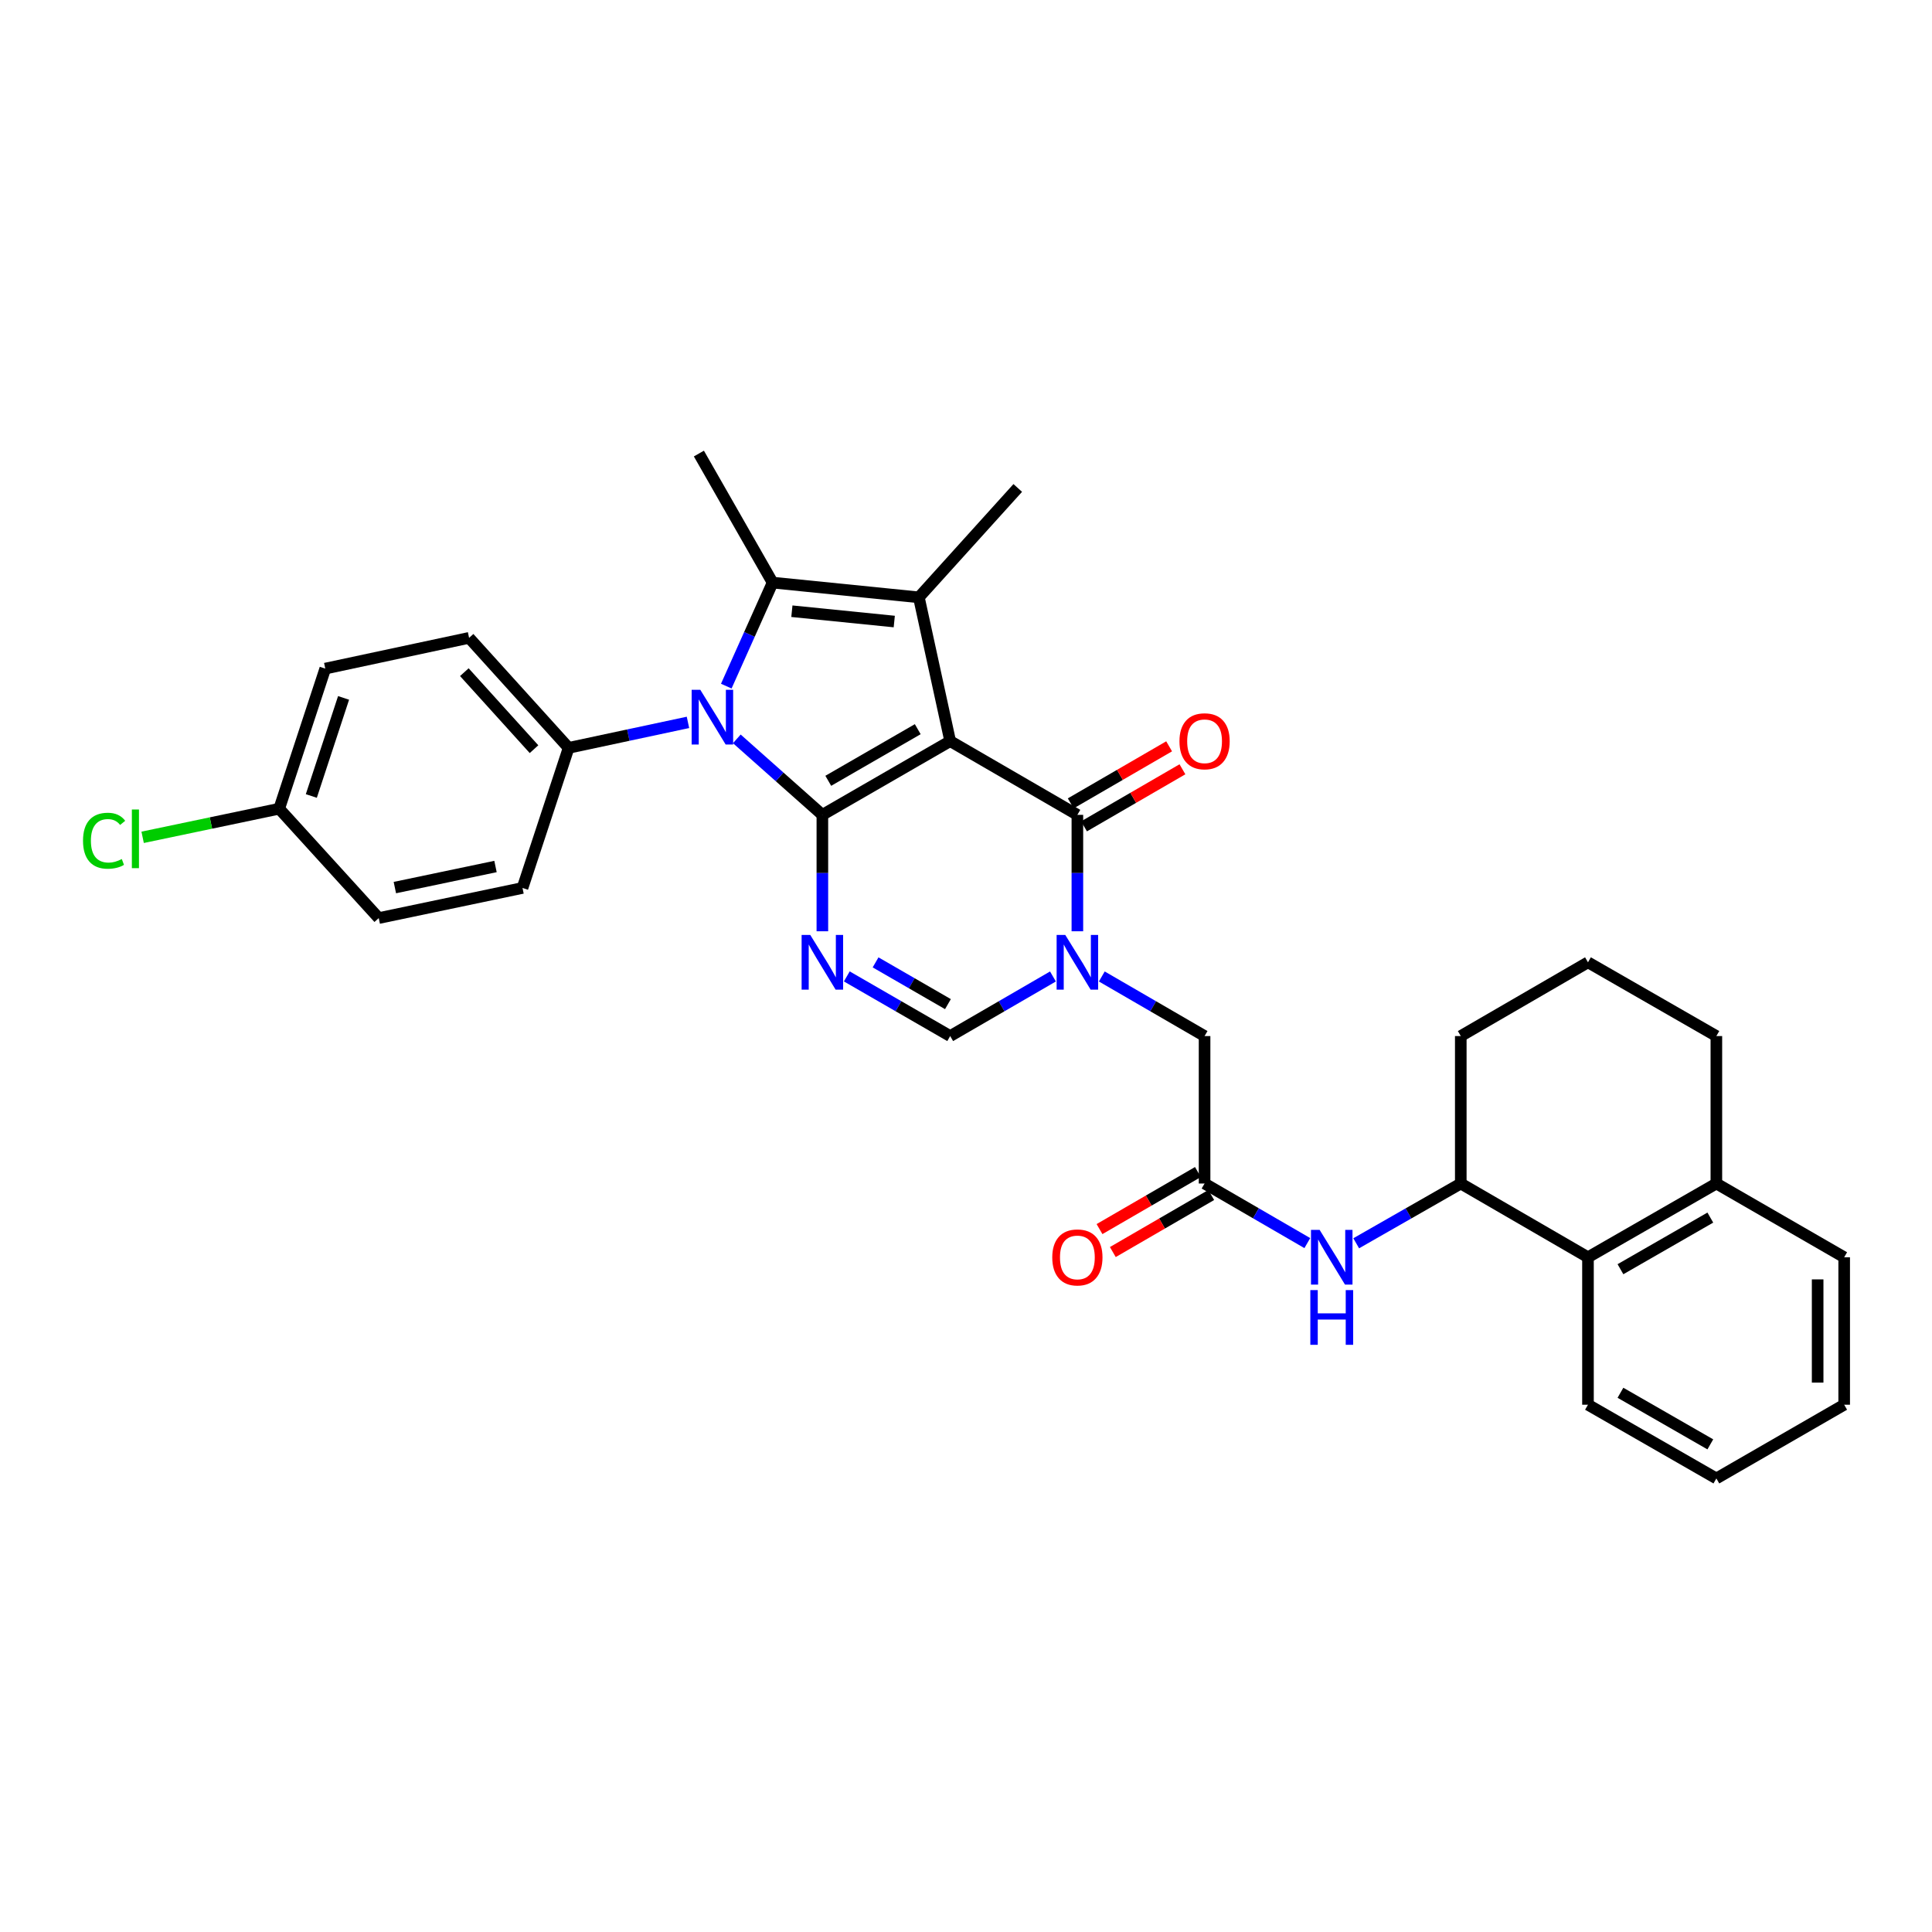 <?xml version='1.0' encoding='iso-8859-1'?>
<svg version='1.1' baseProfile='full'
              xmlns='http://www.w3.org/2000/svg'
                      xmlns:rdkit='http://www.rdkit.org/xml'
                      xmlns:xlink='http://www.w3.org/1999/xlink'
                  xml:space='preserve'
width='1000px' height='1000px' viewBox='0 0 1000 1000'>
<!-- END OF HEADER -->
<rect style='opacity:1.0;fill:#FFFFFF;stroke:none' width='1000' height='1000' x='0' y='0'> </rect>
<path class='bond-0' d='M 491.813,383.598 L 425.656,421.77' style='fill:none;fill-rule:evenodd;stroke:#000000;stroke-width:6px;stroke-linecap:butt;stroke-linejoin:miter;stroke-opacity:1' />
<path class='bond-0' d='M 475.024,377.425 L 428.714,404.146' style='fill:none;fill-rule:evenodd;stroke:#000000;stroke-width:6px;stroke-linecap:butt;stroke-linejoin:miter;stroke-opacity:1' />
<path class='bond-2' d='M 491.813,383.598 L 475.604,309.183' style='fill:none;fill-rule:evenodd;stroke:#000000;stroke-width:6px;stroke-linecap:butt;stroke-linejoin:miter;stroke-opacity:1' />
<path class='bond-5' d='M 491.813,383.598 L 557.649,421.77' style='fill:none;fill-rule:evenodd;stroke:#000000;stroke-width:6px;stroke-linecap:butt;stroke-linejoin:miter;stroke-opacity:1' />
<path class='bond-1' d='M 425.656,421.77 L 403.516,402.103' style='fill:none;fill-rule:evenodd;stroke:#000000;stroke-width:6px;stroke-linecap:butt;stroke-linejoin:miter;stroke-opacity:1' />
<path class='bond-1' d='M 403.516,402.103 L 381.376,382.436' style='fill:none;fill-rule:evenodd;stroke:#0000FF;stroke-width:6px;stroke-linecap:butt;stroke-linejoin:miter;stroke-opacity:1' />
<path class='bond-3' d='M 425.656,421.77 L 425.656,451.897' style='fill:none;fill-rule:evenodd;stroke:#000000;stroke-width:6px;stroke-linecap:butt;stroke-linejoin:miter;stroke-opacity:1' />
<path class='bond-3' d='M 425.656,451.897 L 425.656,482.024' style='fill:none;fill-rule:evenodd;stroke:#0000FF;stroke-width:6px;stroke-linecap:butt;stroke-linejoin:miter;stroke-opacity:1' />
<path class='bond-12' d='M 356.091,373.903 L 325.205,380.498' style='fill:none;fill-rule:evenodd;stroke:#0000FF;stroke-width:6px;stroke-linecap:butt;stroke-linejoin:miter;stroke-opacity:1' />
<path class='bond-12' d='M 325.205,380.498 L 294.319,387.093' style='fill:none;fill-rule:evenodd;stroke:#000000;stroke-width:6px;stroke-linecap:butt;stroke-linejoin:miter;stroke-opacity:1' />
<path class='bond-32' d='M 375.923,355.136 L 387.911,328.344' style='fill:none;fill-rule:evenodd;stroke:#0000FF;stroke-width:6px;stroke-linecap:butt;stroke-linejoin:miter;stroke-opacity:1' />
<path class='bond-32' d='M 387.911,328.344 L 399.9,301.552' style='fill:none;fill-rule:evenodd;stroke:#000000;stroke-width:6px;stroke-linecap:butt;stroke-linejoin:miter;stroke-opacity:1' />
<path class='bond-4' d='M 475.604,309.183 L 399.9,301.552' style='fill:none;fill-rule:evenodd;stroke:#000000;stroke-width:6px;stroke-linecap:butt;stroke-linejoin:miter;stroke-opacity:1' />
<path class='bond-4' d='M 462.87,321.706 L 409.877,316.364' style='fill:none;fill-rule:evenodd;stroke:#000000;stroke-width:6px;stroke-linecap:butt;stroke-linejoin:miter;stroke-opacity:1' />
<path class='bond-19' d='M 475.604,309.183 L 526.788,252.566' style='fill:none;fill-rule:evenodd;stroke:#000000;stroke-width:6px;stroke-linecap:butt;stroke-linejoin:miter;stroke-opacity:1' />
<path class='bond-33' d='M 438.305,505.391 L 465.059,520.828' style='fill:none;fill-rule:evenodd;stroke:#0000FF;stroke-width:6px;stroke-linecap:butt;stroke-linejoin:miter;stroke-opacity:1' />
<path class='bond-33' d='M 465.059,520.828 L 491.813,536.265' style='fill:none;fill-rule:evenodd;stroke:#000000;stroke-width:6px;stroke-linecap:butt;stroke-linejoin:miter;stroke-opacity:1' />
<path class='bond-33' d='M 453.197,498.124 L 471.924,508.93' style='fill:none;fill-rule:evenodd;stroke:#0000FF;stroke-width:6px;stroke-linecap:butt;stroke-linejoin:miter;stroke-opacity:1' />
<path class='bond-33' d='M 471.924,508.93 L 490.652,519.736' style='fill:none;fill-rule:evenodd;stroke:#000000;stroke-width:6px;stroke-linecap:butt;stroke-linejoin:miter;stroke-opacity:1' />
<path class='bond-20' d='M 399.9,301.552 L 361.742,234.761' style='fill:none;fill-rule:evenodd;stroke:#000000;stroke-width:6px;stroke-linecap:butt;stroke-linejoin:miter;stroke-opacity:1' />
<path class='bond-6' d='M 557.649,421.77 L 557.649,451.897' style='fill:none;fill-rule:evenodd;stroke:#000000;stroke-width:6px;stroke-linecap:butt;stroke-linejoin:miter;stroke-opacity:1' />
<path class='bond-6' d='M 557.649,451.897 L 557.649,482.024' style='fill:none;fill-rule:evenodd;stroke:#0000FF;stroke-width:6px;stroke-linecap:butt;stroke-linejoin:miter;stroke-opacity:1' />
<path class='bond-14' d='M 561.094,427.712 L 586.561,412.946' style='fill:none;fill-rule:evenodd;stroke:#000000;stroke-width:6px;stroke-linecap:butt;stroke-linejoin:miter;stroke-opacity:1' />
<path class='bond-14' d='M 586.561,412.946 L 612.028,398.18' style='fill:none;fill-rule:evenodd;stroke:#FF0000;stroke-width:6px;stroke-linecap:butt;stroke-linejoin:miter;stroke-opacity:1' />
<path class='bond-14' d='M 554.204,415.828 L 579.671,401.062' style='fill:none;fill-rule:evenodd;stroke:#000000;stroke-width:6px;stroke-linecap:butt;stroke-linejoin:miter;stroke-opacity:1' />
<path class='bond-14' d='M 579.671,401.062 L 605.138,386.296' style='fill:none;fill-rule:evenodd;stroke:#FF0000;stroke-width:6px;stroke-linecap:butt;stroke-linejoin:miter;stroke-opacity:1' />
<path class='bond-7' d='M 545.007,505.422 L 518.41,520.844' style='fill:none;fill-rule:evenodd;stroke:#0000FF;stroke-width:6px;stroke-linecap:butt;stroke-linejoin:miter;stroke-opacity:1' />
<path class='bond-7' d='M 518.41,520.844 L 491.813,536.265' style='fill:none;fill-rule:evenodd;stroke:#000000;stroke-width:6px;stroke-linecap:butt;stroke-linejoin:miter;stroke-opacity:1' />
<path class='bond-10' d='M 570.292,505.422 L 596.889,520.844' style='fill:none;fill-rule:evenodd;stroke:#0000FF;stroke-width:6px;stroke-linecap:butt;stroke-linejoin:miter;stroke-opacity:1' />
<path class='bond-10' d='M 596.889,520.844 L 623.486,536.265' style='fill:none;fill-rule:evenodd;stroke:#000000;stroke-width:6px;stroke-linecap:butt;stroke-linejoin:miter;stroke-opacity:1' />
<path class='bond-8' d='M 623.486,612.587 L 623.486,536.265' style='fill:none;fill-rule:evenodd;stroke:#000000;stroke-width:6px;stroke-linecap:butt;stroke-linejoin:miter;stroke-opacity:1' />
<path class='bond-9' d='M 623.486,612.587 L 650.075,628.007' style='fill:none;fill-rule:evenodd;stroke:#000000;stroke-width:6px;stroke-linecap:butt;stroke-linejoin:miter;stroke-opacity:1' />
<path class='bond-9' d='M 650.075,628.007 L 676.665,643.427' style='fill:none;fill-rule:evenodd;stroke:#0000FF;stroke-width:6px;stroke-linecap:butt;stroke-linejoin:miter;stroke-opacity:1' />
<path class='bond-15' d='M 620.041,606.645 L 594.574,621.411' style='fill:none;fill-rule:evenodd;stroke:#000000;stroke-width:6px;stroke-linecap:butt;stroke-linejoin:miter;stroke-opacity:1' />
<path class='bond-15' d='M 594.574,621.411 L 569.107,636.177' style='fill:none;fill-rule:evenodd;stroke:#FF0000;stroke-width:6px;stroke-linecap:butt;stroke-linejoin:miter;stroke-opacity:1' />
<path class='bond-15' d='M 626.931,618.529 L 601.464,633.294' style='fill:none;fill-rule:evenodd;stroke:#000000;stroke-width:6px;stroke-linecap:butt;stroke-linejoin:miter;stroke-opacity:1' />
<path class='bond-15' d='M 601.464,633.294 L 575.997,648.06' style='fill:none;fill-rule:evenodd;stroke:#FF0000;stroke-width:6px;stroke-linecap:butt;stroke-linejoin:miter;stroke-opacity:1' />
<path class='bond-11' d='M 701.97,643.522 L 729.034,628.054' style='fill:none;fill-rule:evenodd;stroke:#0000FF;stroke-width:6px;stroke-linecap:butt;stroke-linejoin:miter;stroke-opacity:1' />
<path class='bond-11' d='M 729.034,628.054 L 756.097,612.587' style='fill:none;fill-rule:evenodd;stroke:#000000;stroke-width:6px;stroke-linecap:butt;stroke-linejoin:miter;stroke-opacity:1' />
<path class='bond-13' d='M 756.097,612.587 L 821.934,650.759' style='fill:none;fill-rule:evenodd;stroke:#000000;stroke-width:6px;stroke-linecap:butt;stroke-linejoin:miter;stroke-opacity:1' />
<path class='bond-25' d='M 756.097,612.587 L 756.097,536.265' style='fill:none;fill-rule:evenodd;stroke:#000000;stroke-width:6px;stroke-linecap:butt;stroke-linejoin:miter;stroke-opacity:1' />
<path class='bond-17' d='M 294.319,387.093 L 242.799,330.155' style='fill:none;fill-rule:evenodd;stroke:#000000;stroke-width:6px;stroke-linecap:butt;stroke-linejoin:miter;stroke-opacity:1' />
<path class='bond-17' d='M 276.405,387.769 L 240.341,347.912' style='fill:none;fill-rule:evenodd;stroke:#000000;stroke-width:6px;stroke-linecap:butt;stroke-linejoin:miter;stroke-opacity:1' />
<path class='bond-18' d='M 294.319,387.093 L 270.447,459.607' style='fill:none;fill-rule:evenodd;stroke:#000000;stroke-width:6px;stroke-linecap:butt;stroke-linejoin:miter;stroke-opacity:1' />
<path class='bond-16' d='M 821.934,650.759 L 888.388,612.587' style='fill:none;fill-rule:evenodd;stroke:#000000;stroke-width:6px;stroke-linecap:butt;stroke-linejoin:miter;stroke-opacity:1' />
<path class='bond-16' d='M 838.744,656.945 L 885.262,630.224' style='fill:none;fill-rule:evenodd;stroke:#000000;stroke-width:6px;stroke-linecap:butt;stroke-linejoin:miter;stroke-opacity:1' />
<path class='bond-27' d='M 821.934,650.759 L 821.934,727.081' style='fill:none;fill-rule:evenodd;stroke:#000000;stroke-width:6px;stroke-linecap:butt;stroke-linejoin:miter;stroke-opacity:1' />
<path class='bond-29' d='M 888.388,612.587 L 954.545,650.759' style='fill:none;fill-rule:evenodd;stroke:#000000;stroke-width:6px;stroke-linecap:butt;stroke-linejoin:miter;stroke-opacity:1' />
<path class='bond-35' d='M 888.388,612.587 L 888.388,536.265' style='fill:none;fill-rule:evenodd;stroke:#000000;stroke-width:6px;stroke-linecap:butt;stroke-linejoin:miter;stroke-opacity:1' />
<path class='bond-23' d='M 242.799,330.155 L 168.362,346.066' style='fill:none;fill-rule:evenodd;stroke:#000000;stroke-width:6px;stroke-linecap:butt;stroke-linejoin:miter;stroke-opacity:1' />
<path class='bond-22' d='M 270.447,459.607 L 196.033,475.198' style='fill:none;fill-rule:evenodd;stroke:#000000;stroke-width:6px;stroke-linecap:butt;stroke-linejoin:miter;stroke-opacity:1' />
<path class='bond-22' d='M 256.468,448.501 L 204.378,459.414' style='fill:none;fill-rule:evenodd;stroke:#000000;stroke-width:6px;stroke-linecap:butt;stroke-linejoin:miter;stroke-opacity:1' />
<path class='bond-21' d='M 144.513,418.588 L 196.033,475.198' style='fill:none;fill-rule:evenodd;stroke:#000000;stroke-width:6px;stroke-linecap:butt;stroke-linejoin:miter;stroke-opacity:1' />
<path class='bond-24' d='M 144.513,418.588 L 109.173,425.991' style='fill:none;fill-rule:evenodd;stroke:#000000;stroke-width:6px;stroke-linecap:butt;stroke-linejoin:miter;stroke-opacity:1' />
<path class='bond-24' d='M 109.173,425.991 L 73.832,433.395' style='fill:none;fill-rule:evenodd;stroke:#00CC00;stroke-width:6px;stroke-linecap:butt;stroke-linejoin:miter;stroke-opacity:1' />
<path class='bond-34' d='M 144.513,418.588 L 168.362,346.066' style='fill:none;fill-rule:evenodd;stroke:#000000;stroke-width:6px;stroke-linecap:butt;stroke-linejoin:miter;stroke-opacity:1' />
<path class='bond-34' d='M 161.14,412.001 L 177.833,361.235' style='fill:none;fill-rule:evenodd;stroke:#000000;stroke-width:6px;stroke-linecap:butt;stroke-linejoin:miter;stroke-opacity:1' />
<path class='bond-26' d='M 756.097,536.265 L 821.934,498.092' style='fill:none;fill-rule:evenodd;stroke:#000000;stroke-width:6px;stroke-linecap:butt;stroke-linejoin:miter;stroke-opacity:1' />
<path class='bond-28' d='M 821.934,498.092 L 888.388,536.265' style='fill:none;fill-rule:evenodd;stroke:#000000;stroke-width:6px;stroke-linecap:butt;stroke-linejoin:miter;stroke-opacity:1' />
<path class='bond-30' d='M 821.934,727.081 L 888.388,765.239' style='fill:none;fill-rule:evenodd;stroke:#000000;stroke-width:6px;stroke-linecap:butt;stroke-linejoin:miter;stroke-opacity:1' />
<path class='bond-30' d='M 838.742,720.892 L 885.26,747.602' style='fill:none;fill-rule:evenodd;stroke:#000000;stroke-width:6px;stroke-linecap:butt;stroke-linejoin:miter;stroke-opacity:1' />
<path class='bond-36' d='M 954.545,650.759 L 954.545,727.081' style='fill:none;fill-rule:evenodd;stroke:#000000;stroke-width:6px;stroke-linecap:butt;stroke-linejoin:miter;stroke-opacity:1' />
<path class='bond-36' d='M 940.809,662.208 L 940.809,715.633' style='fill:none;fill-rule:evenodd;stroke:#000000;stroke-width:6px;stroke-linecap:butt;stroke-linejoin:miter;stroke-opacity:1' />
<path class='bond-31' d='M 888.388,765.239 L 954.545,727.081' style='fill:none;fill-rule:evenodd;stroke:#000000;stroke-width:6px;stroke-linecap:butt;stroke-linejoin:miter;stroke-opacity:1' />
<path  class='atom-2' d='M 362.473 357.044
L 371.753 372.044
Q 372.673 373.524, 374.153 376.204
Q 375.633 378.884, 375.713 379.044
L 375.713 357.044
L 379.473 357.044
L 379.473 385.364
L 375.593 385.364
L 365.633 368.964
Q 364.473 367.044, 363.233 364.844
Q 362.033 362.644, 361.673 361.964
L 361.673 385.364
L 357.993 385.364
L 357.993 357.044
L 362.473 357.044
' fill='#0000FF'/>
<path  class='atom-4' d='M 419.396 483.932
L 428.676 498.932
Q 429.596 500.412, 431.076 503.092
Q 432.556 505.772, 432.636 505.932
L 432.636 483.932
L 436.396 483.932
L 436.396 512.252
L 432.516 512.252
L 422.556 495.852
Q 421.396 493.932, 420.156 491.732
Q 418.956 489.532, 418.596 488.852
L 418.596 512.252
L 414.916 512.252
L 414.916 483.932
L 419.396 483.932
' fill='#0000FF'/>
<path  class='atom-7' d='M 551.389 483.932
L 560.669 498.932
Q 561.589 500.412, 563.069 503.092
Q 564.549 505.772, 564.629 505.932
L 564.629 483.932
L 568.389 483.932
L 568.389 512.252
L 564.509 512.252
L 554.549 495.852
Q 553.389 493.932, 552.149 491.732
Q 550.949 489.532, 550.589 488.852
L 550.589 512.252
L 546.909 512.252
L 546.909 483.932
L 551.389 483.932
' fill='#0000FF'/>
<path  class='atom-10' d='M 683.047 636.599
L 692.327 651.599
Q 693.247 653.079, 694.727 655.759
Q 696.207 658.439, 696.287 658.599
L 696.287 636.599
L 700.047 636.599
L 700.047 664.919
L 696.167 664.919
L 686.207 648.519
Q 685.047 646.599, 683.807 644.399
Q 682.607 642.199, 682.247 641.519
L 682.247 664.919
L 678.567 664.919
L 678.567 636.599
L 683.047 636.599
' fill='#0000FF'/>
<path  class='atom-10' d='M 678.227 667.751
L 682.067 667.751
L 682.067 679.791
L 696.547 679.791
L 696.547 667.751
L 700.387 667.751
L 700.387 696.071
L 696.547 696.071
L 696.547 682.991
L 682.067 682.991
L 682.067 696.071
L 678.227 696.071
L 678.227 667.751
' fill='#0000FF'/>
<path  class='atom-15' d='M 610.486 383.678
Q 610.486 376.878, 613.846 373.078
Q 617.206 369.278, 623.486 369.278
Q 629.766 369.278, 633.126 373.078
Q 636.486 376.878, 636.486 383.678
Q 636.486 390.558, 633.086 394.478
Q 629.686 398.358, 623.486 398.358
Q 617.246 398.358, 613.846 394.478
Q 610.486 390.598, 610.486 383.678
M 623.486 395.158
Q 627.806 395.158, 630.126 392.278
Q 632.486 389.358, 632.486 383.678
Q 632.486 378.118, 630.126 375.318
Q 627.806 372.478, 623.486 372.478
Q 619.166 372.478, 616.806 375.278
Q 614.486 378.078, 614.486 383.678
Q 614.486 389.398, 616.806 392.278
Q 619.166 395.158, 623.486 395.158
' fill='#FF0000'/>
<path  class='atom-16' d='M 544.649 650.839
Q 544.649 644.039, 548.009 640.239
Q 551.369 636.439, 557.649 636.439
Q 563.929 636.439, 567.289 640.239
Q 570.649 644.039, 570.649 650.839
Q 570.649 657.719, 567.249 661.639
Q 563.849 665.519, 557.649 665.519
Q 551.409 665.519, 548.009 661.639
Q 544.649 657.759, 544.649 650.839
M 557.649 662.319
Q 561.969 662.319, 564.289 659.439
Q 566.649 656.519, 566.649 650.839
Q 566.649 645.279, 564.289 642.479
Q 561.969 639.639, 557.649 639.639
Q 553.329 639.639, 550.969 642.439
Q 548.649 645.239, 548.649 650.839
Q 548.649 656.559, 550.969 659.439
Q 553.329 662.319, 557.649 662.319
' fill='#FF0000'/>
<path  class='atom-25' d='M 42.971 435.159
Q 42.971 428.119, 46.251 424.439
Q 49.571 420.719, 55.851 420.719
Q 61.691 420.719, 64.811 424.839
L 62.171 426.999
Q 59.891 423.999, 55.851 423.999
Q 51.571 423.999, 49.291 426.879
Q 47.051 429.719, 47.051 435.159
Q 47.051 440.759, 49.371 443.639
Q 51.731 446.519, 56.291 446.519
Q 59.411 446.519, 63.051 444.639
L 64.171 447.639
Q 62.691 448.599, 60.451 449.159
Q 58.211 449.719, 55.731 449.719
Q 49.571 449.719, 46.251 445.959
Q 42.971 442.199, 42.971 435.159
' fill='#00CC00'/>
<path  class='atom-25' d='M 68.251 418.999
L 71.931 418.999
L 71.931 449.359
L 68.251 449.359
L 68.251 418.999
' fill='#00CC00'/>
</svg>
